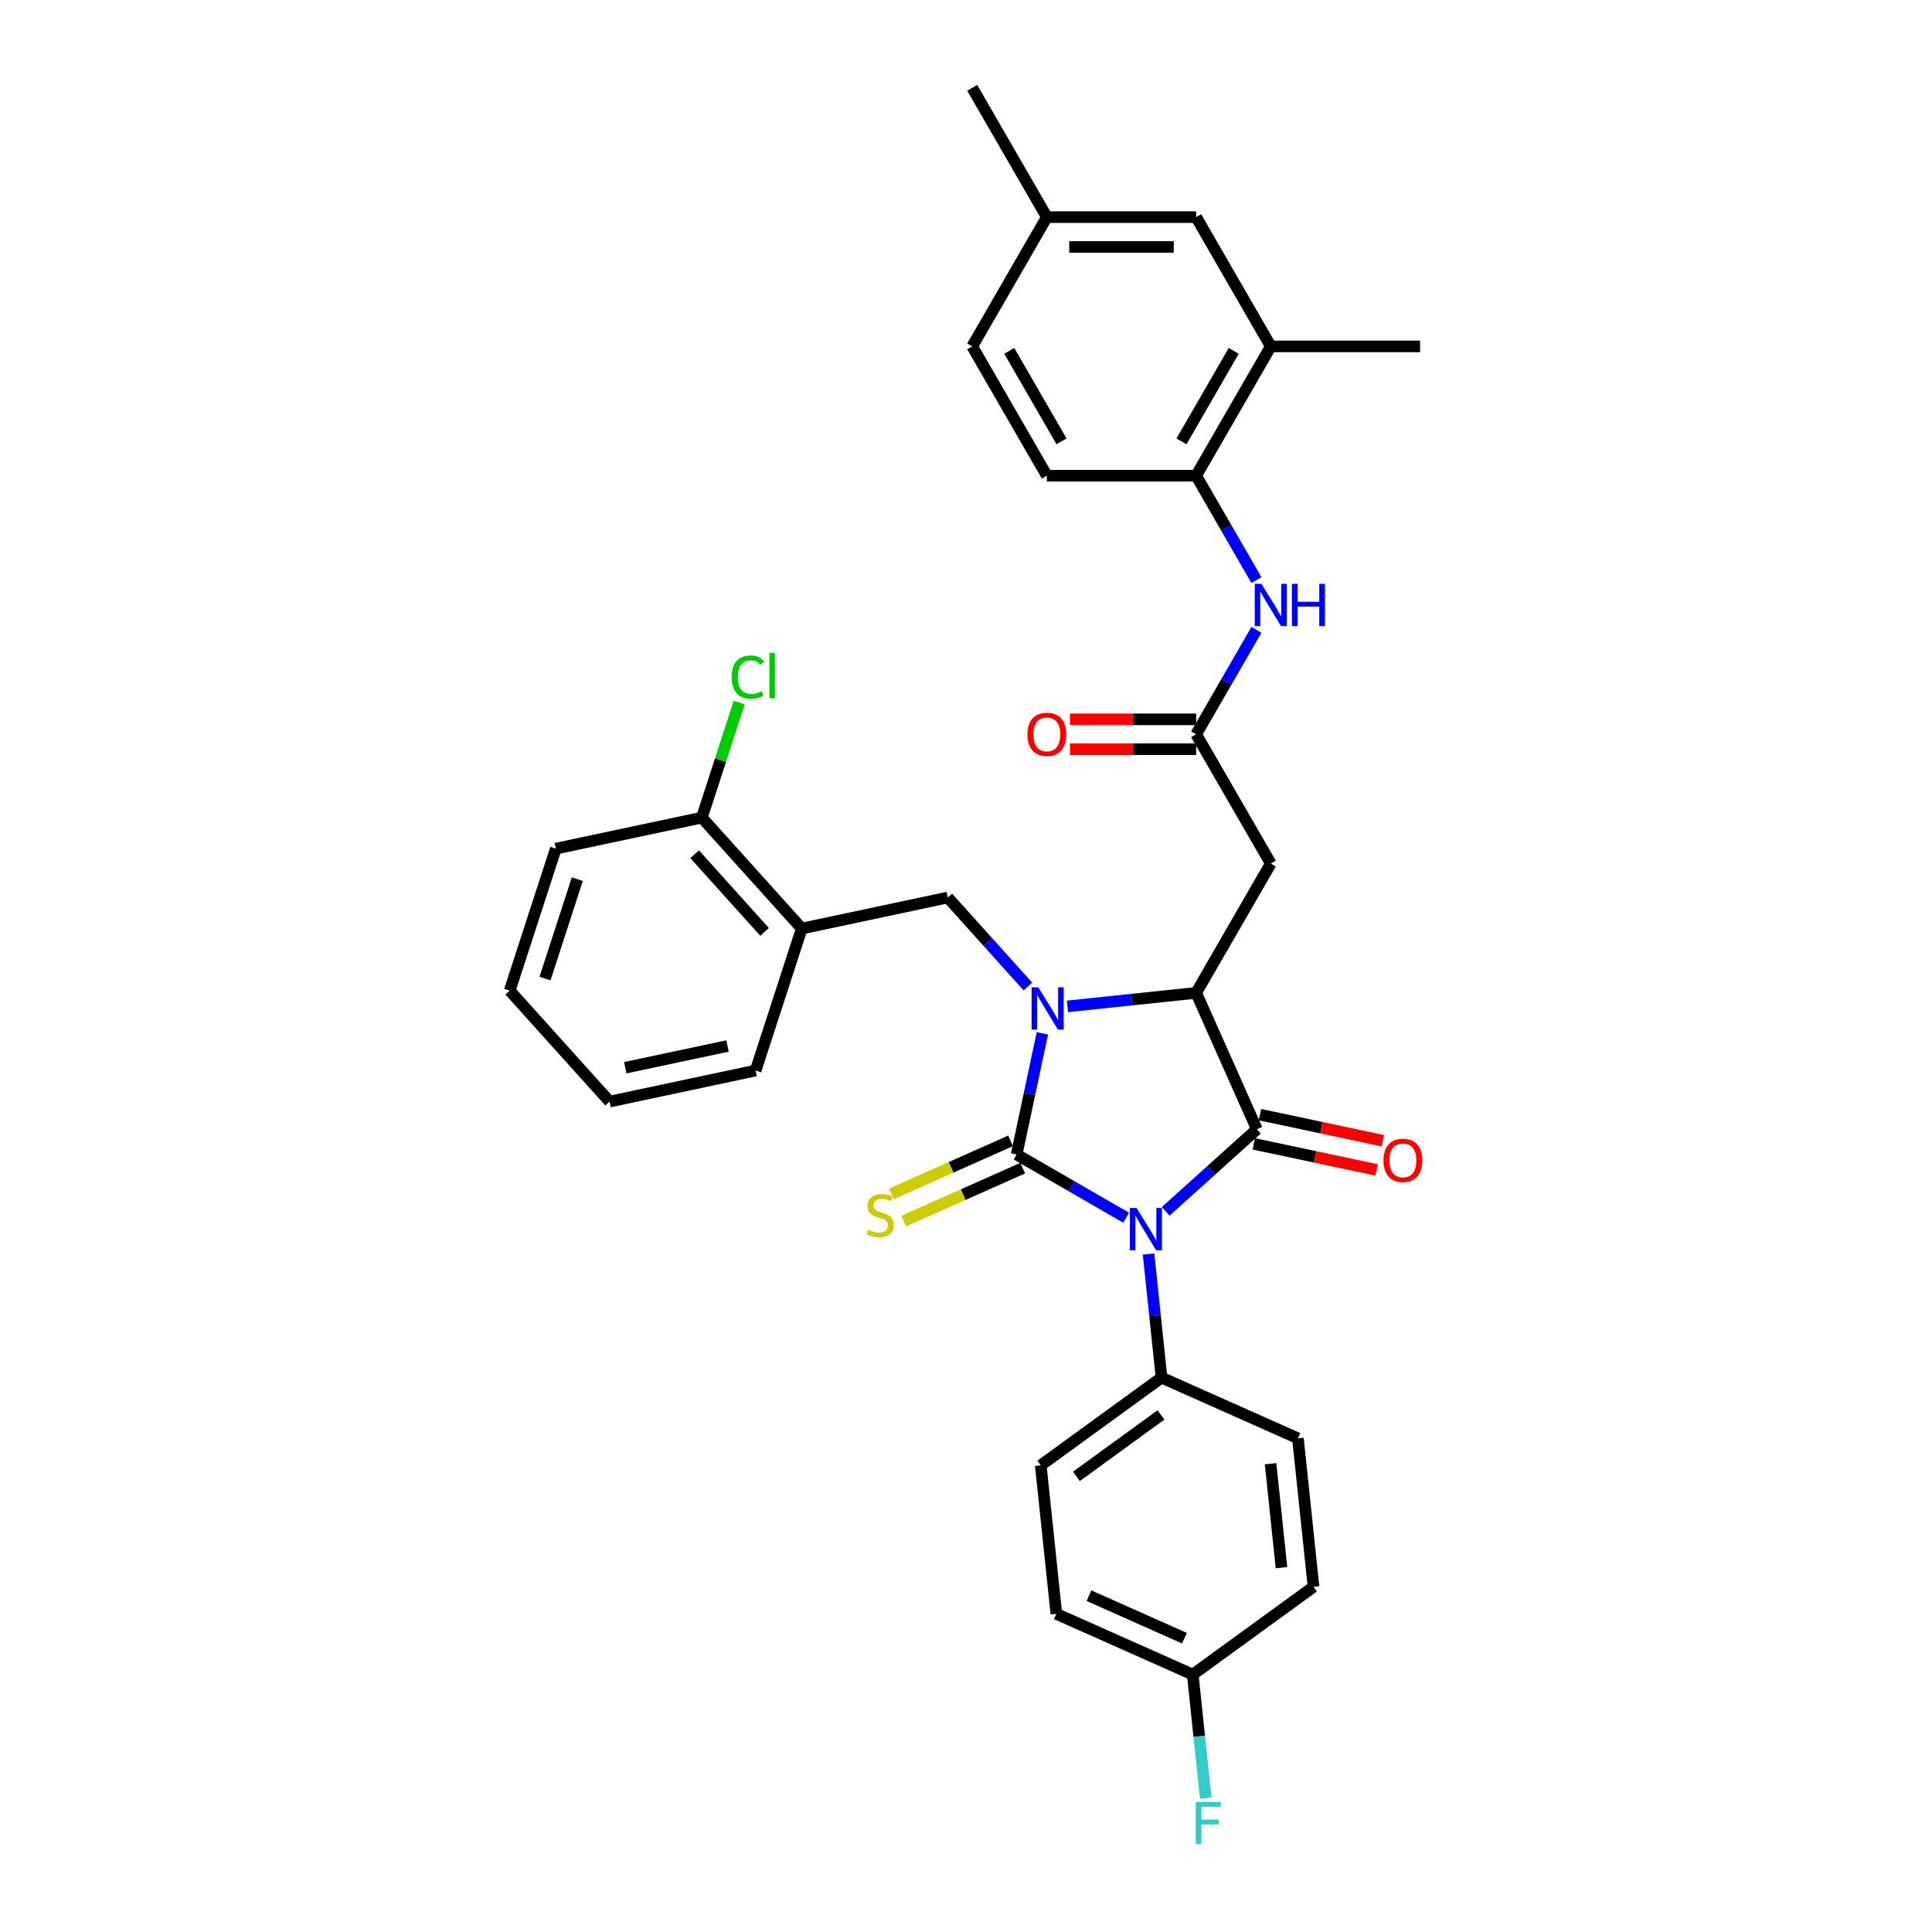 <?xml version='1.0' encoding='iso-8859-1'?>
<svg version='1.1' baseProfile='full'
              xmlns='http://www.w3.org/2000/svg'
                      xmlns:rdkit='http://www.rdkit.org/xml'
                      xmlns:xlink='http://www.w3.org/1999/xlink'
                  xml:space='preserve'
width='1000px' height='1000px' viewBox='0 0 1000 1000'>
<!-- END OF HEADER -->
<rect style='opacity:1.0;fill:#FFFFFF;stroke:none' width='1000' height='1000' x='0' y='0'> </rect>
<path class='bond-0' d='M 582.899,630.295 L 554.554,613.93' style='fill:none;fill-rule:evenodd;stroke:#0000FF;stroke-width:6px;stroke-linecap:butt;stroke-linejoin:miter;stroke-opacity:1' />
<path class='bond-0' d='M 554.554,613.93 L 526.209,597.565' style='fill:none;fill-rule:evenodd;stroke:#000000;stroke-width:6px;stroke-linecap:butt;stroke-linejoin:miter;stroke-opacity:1' />
<path class='bond-2' d='M 603.361,626.989 L 626.959,605.742' style='fill:none;fill-rule:evenodd;stroke:#0000FF;stroke-width:6px;stroke-linecap:butt;stroke-linejoin:miter;stroke-opacity:1' />
<path class='bond-2' d='M 626.959,605.742 L 650.556,584.495' style='fill:none;fill-rule:evenodd;stroke:#000000;stroke-width:6px;stroke-linecap:butt;stroke-linejoin:miter;stroke-opacity:1' />
<path class='bond-7' d='M 594.483,649.075 L 597.845,681.064' style='fill:none;fill-rule:evenodd;stroke:#0000FF;stroke-width:6px;stroke-linecap:butt;stroke-linejoin:miter;stroke-opacity:1' />
<path class='bond-7' d='M 597.845,681.064 L 601.207,713.052' style='fill:none;fill-rule:evenodd;stroke:#000000;stroke-width:6px;stroke-linecap:butt;stroke-linejoin:miter;stroke-opacity:1' />
<path class='bond-1' d='M 526.209,597.565 L 532.874,566.209' style='fill:none;fill-rule:evenodd;stroke:#000000;stroke-width:6px;stroke-linecap:butt;stroke-linejoin:miter;stroke-opacity:1' />
<path class='bond-1' d='M 532.874,566.209 L 539.539,534.853' style='fill:none;fill-rule:evenodd;stroke:#0000FF;stroke-width:6px;stroke-linecap:butt;stroke-linejoin:miter;stroke-opacity:1' />
<path class='bond-9' d='M 523.066,590.505 L 492.244,604.228' style='fill:none;fill-rule:evenodd;stroke:#000000;stroke-width:6px;stroke-linecap:butt;stroke-linejoin:miter;stroke-opacity:1' />
<path class='bond-9' d='M 492.244,604.228 L 461.421,617.951' style='fill:none;fill-rule:evenodd;stroke:#CCCC00;stroke-width:6px;stroke-linecap:butt;stroke-linejoin:miter;stroke-opacity:1' />
<path class='bond-9' d='M 529.352,604.624 L 498.53,618.347' style='fill:none;fill-rule:evenodd;stroke:#000000;stroke-width:6px;stroke-linecap:butt;stroke-linejoin:miter;stroke-opacity:1' />
<path class='bond-9' d='M 498.53,618.347 L 467.707,632.07' style='fill:none;fill-rule:evenodd;stroke:#CCCC00;stroke-width:6px;stroke-linecap:butt;stroke-linejoin:miter;stroke-opacity:1' />
<path class='bond-4' d='M 532.044,510.617 L 511.307,487.585' style='fill:none;fill-rule:evenodd;stroke:#0000FF;stroke-width:6px;stroke-linecap:butt;stroke-linejoin:miter;stroke-opacity:1' />
<path class='bond-4' d='M 511.307,487.585 L 490.569,464.554' style='fill:none;fill-rule:evenodd;stroke:#000000;stroke-width:6px;stroke-linecap:butt;stroke-linejoin:miter;stroke-opacity:1' />
<path class='bond-33' d='M 552.506,520.904 L 585.816,517.403' style='fill:none;fill-rule:evenodd;stroke:#0000FF;stroke-width:6px;stroke-linecap:butt;stroke-linejoin:miter;stroke-opacity:1' />
<path class='bond-33' d='M 585.816,517.403 L 619.126,513.902' style='fill:none;fill-rule:evenodd;stroke:#000000;stroke-width:6px;stroke-linecap:butt;stroke-linejoin:miter;stroke-opacity:1' />
<path class='bond-3' d='M 650.556,584.495 L 619.126,513.902' style='fill:none;fill-rule:evenodd;stroke:#000000;stroke-width:6px;stroke-linecap:butt;stroke-linejoin:miter;stroke-opacity:1' />
<path class='bond-12' d='M 648.949,592.054 L 680.753,598.814' style='fill:none;fill-rule:evenodd;stroke:#000000;stroke-width:6px;stroke-linecap:butt;stroke-linejoin:miter;stroke-opacity:1' />
<path class='bond-12' d='M 680.753,598.814 L 712.557,605.574' style='fill:none;fill-rule:evenodd;stroke:#FF0000;stroke-width:6px;stroke-linecap:butt;stroke-linejoin:miter;stroke-opacity:1' />
<path class='bond-12' d='M 652.162,576.937 L 683.966,583.697' style='fill:none;fill-rule:evenodd;stroke:#000000;stroke-width:6px;stroke-linecap:butt;stroke-linejoin:miter;stroke-opacity:1' />
<path class='bond-12' d='M 683.966,583.697 L 715.77,590.457' style='fill:none;fill-rule:evenodd;stroke:#FF0000;stroke-width:6px;stroke-linecap:butt;stroke-linejoin:miter;stroke-opacity:1' />
<path class='bond-5' d='M 619.126,513.902 L 657.763,446.981' style='fill:none;fill-rule:evenodd;stroke:#000000;stroke-width:6px;stroke-linecap:butt;stroke-linejoin:miter;stroke-opacity:1' />
<path class='bond-8' d='M 490.569,464.554 L 414.984,480.62' style='fill:none;fill-rule:evenodd;stroke:#000000;stroke-width:6px;stroke-linecap:butt;stroke-linejoin:miter;stroke-opacity:1' />
<path class='bond-6' d='M 657.763,446.981 L 619.126,380.06' style='fill:none;fill-rule:evenodd;stroke:#000000;stroke-width:6px;stroke-linecap:butt;stroke-linejoin:miter;stroke-opacity:1' />
<path class='bond-10' d='M 619.126,380.06 L 634.728,353.036' style='fill:none;fill-rule:evenodd;stroke:#000000;stroke-width:6px;stroke-linecap:butt;stroke-linejoin:miter;stroke-opacity:1' />
<path class='bond-10' d='M 634.728,353.036 L 650.33,326.013' style='fill:none;fill-rule:evenodd;stroke:#0000FF;stroke-width:6px;stroke-linecap:butt;stroke-linejoin:miter;stroke-opacity:1' />
<path class='bond-15' d='M 619.126,372.333 L 586.478,372.333' style='fill:none;fill-rule:evenodd;stroke:#000000;stroke-width:6px;stroke-linecap:butt;stroke-linejoin:miter;stroke-opacity:1' />
<path class='bond-15' d='M 586.478,372.333 L 553.829,372.333' style='fill:none;fill-rule:evenodd;stroke:#FF0000;stroke-width:6px;stroke-linecap:butt;stroke-linejoin:miter;stroke-opacity:1' />
<path class='bond-15' d='M 619.126,387.787 L 586.478,387.787' style='fill:none;fill-rule:evenodd;stroke:#000000;stroke-width:6px;stroke-linecap:butt;stroke-linejoin:miter;stroke-opacity:1' />
<path class='bond-15' d='M 586.478,387.787 L 553.829,387.787' style='fill:none;fill-rule:evenodd;stroke:#FF0000;stroke-width:6px;stroke-linecap:butt;stroke-linejoin:miter;stroke-opacity:1' />
<path class='bond-18' d='M 601.207,713.052 L 538.692,758.472' style='fill:none;fill-rule:evenodd;stroke:#000000;stroke-width:6px;stroke-linecap:butt;stroke-linejoin:miter;stroke-opacity:1' />
<path class='bond-18' d='M 600.914,732.368 L 557.153,764.163' style='fill:none;fill-rule:evenodd;stroke:#000000;stroke-width:6px;stroke-linecap:butt;stroke-linejoin:miter;stroke-opacity:1' />
<path class='bond-19' d='M 601.207,713.052 L 671.801,744.482' style='fill:none;fill-rule:evenodd;stroke:#000000;stroke-width:6px;stroke-linecap:butt;stroke-linejoin:miter;stroke-opacity:1' />
<path class='bond-14' d='M 414.984,480.62 L 363.278,423.194' style='fill:none;fill-rule:evenodd;stroke:#000000;stroke-width:6px;stroke-linecap:butt;stroke-linejoin:miter;stroke-opacity:1' />
<path class='bond-14' d='M 395.743,482.347 L 359.548,442.149' style='fill:none;fill-rule:evenodd;stroke:#000000;stroke-width:6px;stroke-linecap:butt;stroke-linejoin:miter;stroke-opacity:1' />
<path class='bond-27' d='M 414.984,480.62 L 391.105,554.112' style='fill:none;fill-rule:evenodd;stroke:#000000;stroke-width:6px;stroke-linecap:butt;stroke-linejoin:miter;stroke-opacity:1' />
<path class='bond-11' d='M 650.33,300.265 L 634.728,273.241' style='fill:none;fill-rule:evenodd;stroke:#0000FF;stroke-width:6px;stroke-linecap:butt;stroke-linejoin:miter;stroke-opacity:1' />
<path class='bond-11' d='M 634.728,273.241 L 619.126,246.218' style='fill:none;fill-rule:evenodd;stroke:#000000;stroke-width:6px;stroke-linecap:butt;stroke-linejoin:miter;stroke-opacity:1' />
<path class='bond-13' d='M 619.126,246.218 L 657.763,179.297' style='fill:none;fill-rule:evenodd;stroke:#000000;stroke-width:6px;stroke-linecap:butt;stroke-linejoin:miter;stroke-opacity:1' />
<path class='bond-13' d='M 611.537,228.452 L 638.583,181.607' style='fill:none;fill-rule:evenodd;stroke:#000000;stroke-width:6px;stroke-linecap:butt;stroke-linejoin:miter;stroke-opacity:1' />
<path class='bond-17' d='M 619.126,246.218 L 541.852,246.218' style='fill:none;fill-rule:evenodd;stroke:#000000;stroke-width:6px;stroke-linecap:butt;stroke-linejoin:miter;stroke-opacity:1' />
<path class='bond-16' d='M 657.763,179.297 L 619.126,112.376' style='fill:none;fill-rule:evenodd;stroke:#000000;stroke-width:6px;stroke-linecap:butt;stroke-linejoin:miter;stroke-opacity:1' />
<path class='bond-28' d='M 657.763,179.297 L 735.036,179.297' style='fill:none;fill-rule:evenodd;stroke:#000000;stroke-width:6px;stroke-linecap:butt;stroke-linejoin:miter;stroke-opacity:1' />
<path class='bond-22' d='M 363.278,423.194 L 372.952,393.419' style='fill:none;fill-rule:evenodd;stroke:#000000;stroke-width:6px;stroke-linecap:butt;stroke-linejoin:miter;stroke-opacity:1' />
<path class='bond-22' d='M 372.952,393.419 L 382.627,363.643' style='fill:none;fill-rule:evenodd;stroke:#00CC00;stroke-width:6px;stroke-linecap:butt;stroke-linejoin:miter;stroke-opacity:1' />
<path class='bond-29' d='M 363.278,423.194 L 287.692,439.26' style='fill:none;fill-rule:evenodd;stroke:#000000;stroke-width:6px;stroke-linecap:butt;stroke-linejoin:miter;stroke-opacity:1' />
<path class='bond-36' d='M 619.126,112.376 L 541.852,112.376' style='fill:none;fill-rule:evenodd;stroke:#000000;stroke-width:6px;stroke-linecap:butt;stroke-linejoin:miter;stroke-opacity:1' />
<path class='bond-36' d='M 607.535,127.83 L 553.443,127.83' style='fill:none;fill-rule:evenodd;stroke:#000000;stroke-width:6px;stroke-linecap:butt;stroke-linejoin:miter;stroke-opacity:1' />
<path class='bond-23' d='M 541.852,246.218 L 503.215,179.297' style='fill:none;fill-rule:evenodd;stroke:#000000;stroke-width:6px;stroke-linecap:butt;stroke-linejoin:miter;stroke-opacity:1' />
<path class='bond-23' d='M 549.441,228.452 L 522.395,181.607' style='fill:none;fill-rule:evenodd;stroke:#000000;stroke-width:6px;stroke-linecap:butt;stroke-linejoin:miter;stroke-opacity:1' />
<path class='bond-25' d='M 538.692,758.472 L 546.769,835.323' style='fill:none;fill-rule:evenodd;stroke:#000000;stroke-width:6px;stroke-linecap:butt;stroke-linejoin:miter;stroke-opacity:1' />
<path class='bond-24' d='M 671.801,744.482 L 679.878,821.333' style='fill:none;fill-rule:evenodd;stroke:#000000;stroke-width:6px;stroke-linecap:butt;stroke-linejoin:miter;stroke-opacity:1' />
<path class='bond-24' d='M 657.642,757.625 L 663.296,811.42' style='fill:none;fill-rule:evenodd;stroke:#000000;stroke-width:6px;stroke-linecap:butt;stroke-linejoin:miter;stroke-opacity:1' />
<path class='bond-20' d='M 541.852,112.376 L 503.215,179.297' style='fill:none;fill-rule:evenodd;stroke:#000000;stroke-width:6px;stroke-linecap:butt;stroke-linejoin:miter;stroke-opacity:1' />
<path class='bond-30' d='M 541.852,112.376 L 503.215,45.455' style='fill:none;fill-rule:evenodd;stroke:#000000;stroke-width:6px;stroke-linecap:butt;stroke-linejoin:miter;stroke-opacity:1' />
<path class='bond-21' d='M 617.362,866.753 L 679.878,821.333' style='fill:none;fill-rule:evenodd;stroke:#000000;stroke-width:6px;stroke-linecap:butt;stroke-linejoin:miter;stroke-opacity:1' />
<path class='bond-26' d='M 617.362,866.753 L 620.724,898.741' style='fill:none;fill-rule:evenodd;stroke:#000000;stroke-width:6px;stroke-linecap:butt;stroke-linejoin:miter;stroke-opacity:1' />
<path class='bond-26' d='M 620.724,898.741 L 624.086,930.73' style='fill:none;fill-rule:evenodd;stroke:#33CCCC;stroke-width:6px;stroke-linecap:butt;stroke-linejoin:miter;stroke-opacity:1' />
<path class='bond-34' d='M 617.362,866.753 L 546.769,835.323' style='fill:none;fill-rule:evenodd;stroke:#000000;stroke-width:6px;stroke-linecap:butt;stroke-linejoin:miter;stroke-opacity:1' />
<path class='bond-34' d='M 613.059,847.92 L 563.644,825.919' style='fill:none;fill-rule:evenodd;stroke:#000000;stroke-width:6px;stroke-linecap:butt;stroke-linejoin:miter;stroke-opacity:1' />
<path class='bond-31' d='M 391.105,554.112 L 315.52,570.178' style='fill:none;fill-rule:evenodd;stroke:#000000;stroke-width:6px;stroke-linecap:butt;stroke-linejoin:miter;stroke-opacity:1' />
<path class='bond-31' d='M 376.554,541.405 L 323.644,552.651' style='fill:none;fill-rule:evenodd;stroke:#000000;stroke-width:6px;stroke-linecap:butt;stroke-linejoin:miter;stroke-opacity:1' />
<path class='bond-35' d='M 287.692,439.26 L 263.813,512.752' style='fill:none;fill-rule:evenodd;stroke:#000000;stroke-width:6px;stroke-linecap:butt;stroke-linejoin:miter;stroke-opacity:1' />
<path class='bond-35' d='M 298.809,455.06 L 282.094,506.504' style='fill:none;fill-rule:evenodd;stroke:#000000;stroke-width:6px;stroke-linecap:butt;stroke-linejoin:miter;stroke-opacity:1' />
<path class='bond-32' d='M 315.52,570.178 L 263.813,512.752' style='fill:none;fill-rule:evenodd;stroke:#000000;stroke-width:6px;stroke-linecap:butt;stroke-linejoin:miter;stroke-opacity:1' />
<path  class='atom-0' d='M 588.293 625.26
L 595.464 636.851
Q 596.175 637.994, 597.318 640.065
Q 598.462 642.136, 598.524 642.26
L 598.524 625.26
L 601.429 625.26
L 601.429 647.143
L 598.431 647.143
L 590.735 634.471
Q 589.838 632.987, 588.88 631.287
Q 587.953 629.587, 587.675 629.061
L 587.675 647.143
L 584.831 647.143
L 584.831 625.26
L 588.293 625.26
' fill='#0000FF'/>
<path  class='atom-2' d='M 537.438 511.037
L 544.609 522.629
Q 545.32 523.772, 546.463 525.843
Q 547.607 527.914, 547.669 528.038
L 547.669 511.037
L 550.574 511.037
L 550.574 532.921
L 547.576 532.921
L 539.88 520.248
Q 538.983 518.765, 538.025 517.065
Q 537.098 515.365, 536.82 514.839
L 536.82 532.921
L 533.976 532.921
L 533.976 511.037
L 537.438 511.037
' fill='#0000FF'/>
<path  class='atom-10' d='M 449.434 636.506
Q 449.681 636.598, 450.701 637.031
Q 451.721 637.464, 452.834 637.742
Q 453.978 637.989, 455.091 637.989
Q 457.161 637.989, 458.367 637
Q 459.572 635.98, 459.572 634.218
Q 459.572 633.013, 458.954 632.271
Q 458.367 631.529, 457.44 631.127
Q 456.512 630.726, 454.967 630.262
Q 453.02 629.675, 451.845 629.118
Q 450.701 628.562, 449.867 627.387
Q 449.063 626.213, 449.063 624.235
Q 449.063 621.484, 450.918 619.784
Q 452.803 618.084, 456.512 618.084
Q 459.047 618.084, 461.922 619.289
L 461.211 621.669
Q 458.583 620.587, 456.605 620.587
Q 454.472 620.587, 453.298 621.484
Q 452.123 622.349, 452.154 623.864
Q 452.154 625.038, 452.741 625.749
Q 453.36 626.46, 454.225 626.862
Q 455.121 627.264, 456.605 627.727
Q 458.583 628.346, 459.758 628.964
Q 460.932 629.582, 461.767 630.849
Q 462.632 632.086, 462.632 634.218
Q 462.632 637.248, 460.592 638.886
Q 458.583 640.493, 455.214 640.493
Q 453.267 640.493, 451.783 640.06
Q 450.33 639.658, 448.6 638.948
L 449.434 636.506
' fill='#CCCC00'/>
<path  class='atom-11' d='M 652.925 302.197
L 660.096 313.788
Q 660.807 314.932, 661.951 317.003
Q 663.095 319.073, 663.156 319.197
L 663.156 302.197
L 666.062 302.197
L 666.062 324.081
L 663.064 324.081
L 655.367 311.408
Q 654.471 309.924, 653.513 308.224
Q 652.585 306.524, 652.307 305.999
L 652.307 324.081
L 649.463 324.081
L 649.463 302.197
L 652.925 302.197
' fill='#0000FF'/>
<path  class='atom-11' d='M 668.689 302.197
L 671.656 302.197
L 671.656 311.501
L 682.846 311.501
L 682.846 302.197
L 685.813 302.197
L 685.813 324.081
L 682.846 324.081
L 682.846 313.973
L 671.656 313.973
L 671.656 324.081
L 668.689 324.081
L 668.689 302.197
' fill='#0000FF'/>
<path  class='atom-13' d='M 716.095 600.623
Q 716.095 595.369, 718.692 592.432
Q 721.288 589.496, 726.141 589.496
Q 730.994 589.496, 733.59 592.432
Q 736.187 595.369, 736.187 600.623
Q 736.187 605.94, 733.559 608.969
Q 730.932 611.967, 726.141 611.967
Q 721.319 611.967, 718.692 608.969
Q 716.095 605.971, 716.095 600.623
M 726.141 609.494
Q 729.479 609.494, 731.272 607.269
Q 733.096 605.012, 733.096 600.623
Q 733.096 596.327, 731.272 594.163
Q 729.479 591.969, 726.141 591.969
Q 722.803 591.969, 720.979 594.132
Q 719.186 596.296, 719.186 600.623
Q 719.186 605.043, 720.979 607.269
Q 722.803 609.494, 726.141 609.494
' fill='#FF0000'/>
<path  class='atom-16' d='M 531.806 380.122
Q 531.806 374.867, 534.403 371.931
Q 536.999 368.994, 541.852 368.994
Q 546.705 368.994, 549.301 371.931
Q 551.898 374.867, 551.898 380.122
Q 551.898 385.438, 549.27 388.467
Q 546.643 391.466, 541.852 391.466
Q 537.03 391.466, 534.403 388.467
Q 531.806 385.469, 531.806 380.122
M 541.852 388.993
Q 545.19 388.993, 546.983 386.767
Q 548.807 384.511, 548.807 380.122
Q 548.807 375.825, 546.983 373.662
Q 545.19 371.467, 541.852 371.467
Q 538.514 371.467, 536.69 373.631
Q 534.897 375.794, 534.897 380.122
Q 534.897 384.542, 536.69 386.767
Q 538.514 388.993, 541.852 388.993
' fill='#FF0000'/>
<path  class='atom-23' d='M 378.718 350.46
Q 378.718 345.02, 381.253 342.176
Q 383.818 339.301, 388.671 339.301
Q 393.184 339.301, 395.595 342.485
L 393.555 344.154
Q 391.793 341.836, 388.671 341.836
Q 385.364 341.836, 383.602 344.062
Q 381.871 346.256, 381.871 350.46
Q 381.871 354.787, 383.664 357.013
Q 385.487 359.238, 389.011 359.238
Q 391.422 359.238, 394.235 357.785
L 395.1 360.104
Q 393.957 360.845, 392.226 361.278
Q 390.495 361.711, 388.578 361.711
Q 383.818 361.711, 381.253 358.805
Q 378.718 355.9, 378.718 350.46
' fill='#00CC00'/>
<path  class='atom-23' d='M 398.253 337.972
L 401.097 337.972
L 401.097 361.433
L 398.253 361.433
L 398.253 337.972
' fill='#00CC00'/>
<path  class='atom-27' d='M 618.933 932.662
L 631.946 932.662
L 631.946 935.165
L 621.869 935.165
L 621.869 941.811
L 630.833 941.811
L 630.833 944.345
L 621.869 944.345
L 621.869 954.545
L 618.933 954.545
L 618.933 932.662
' fill='#33CCCC'/>
</svg>
